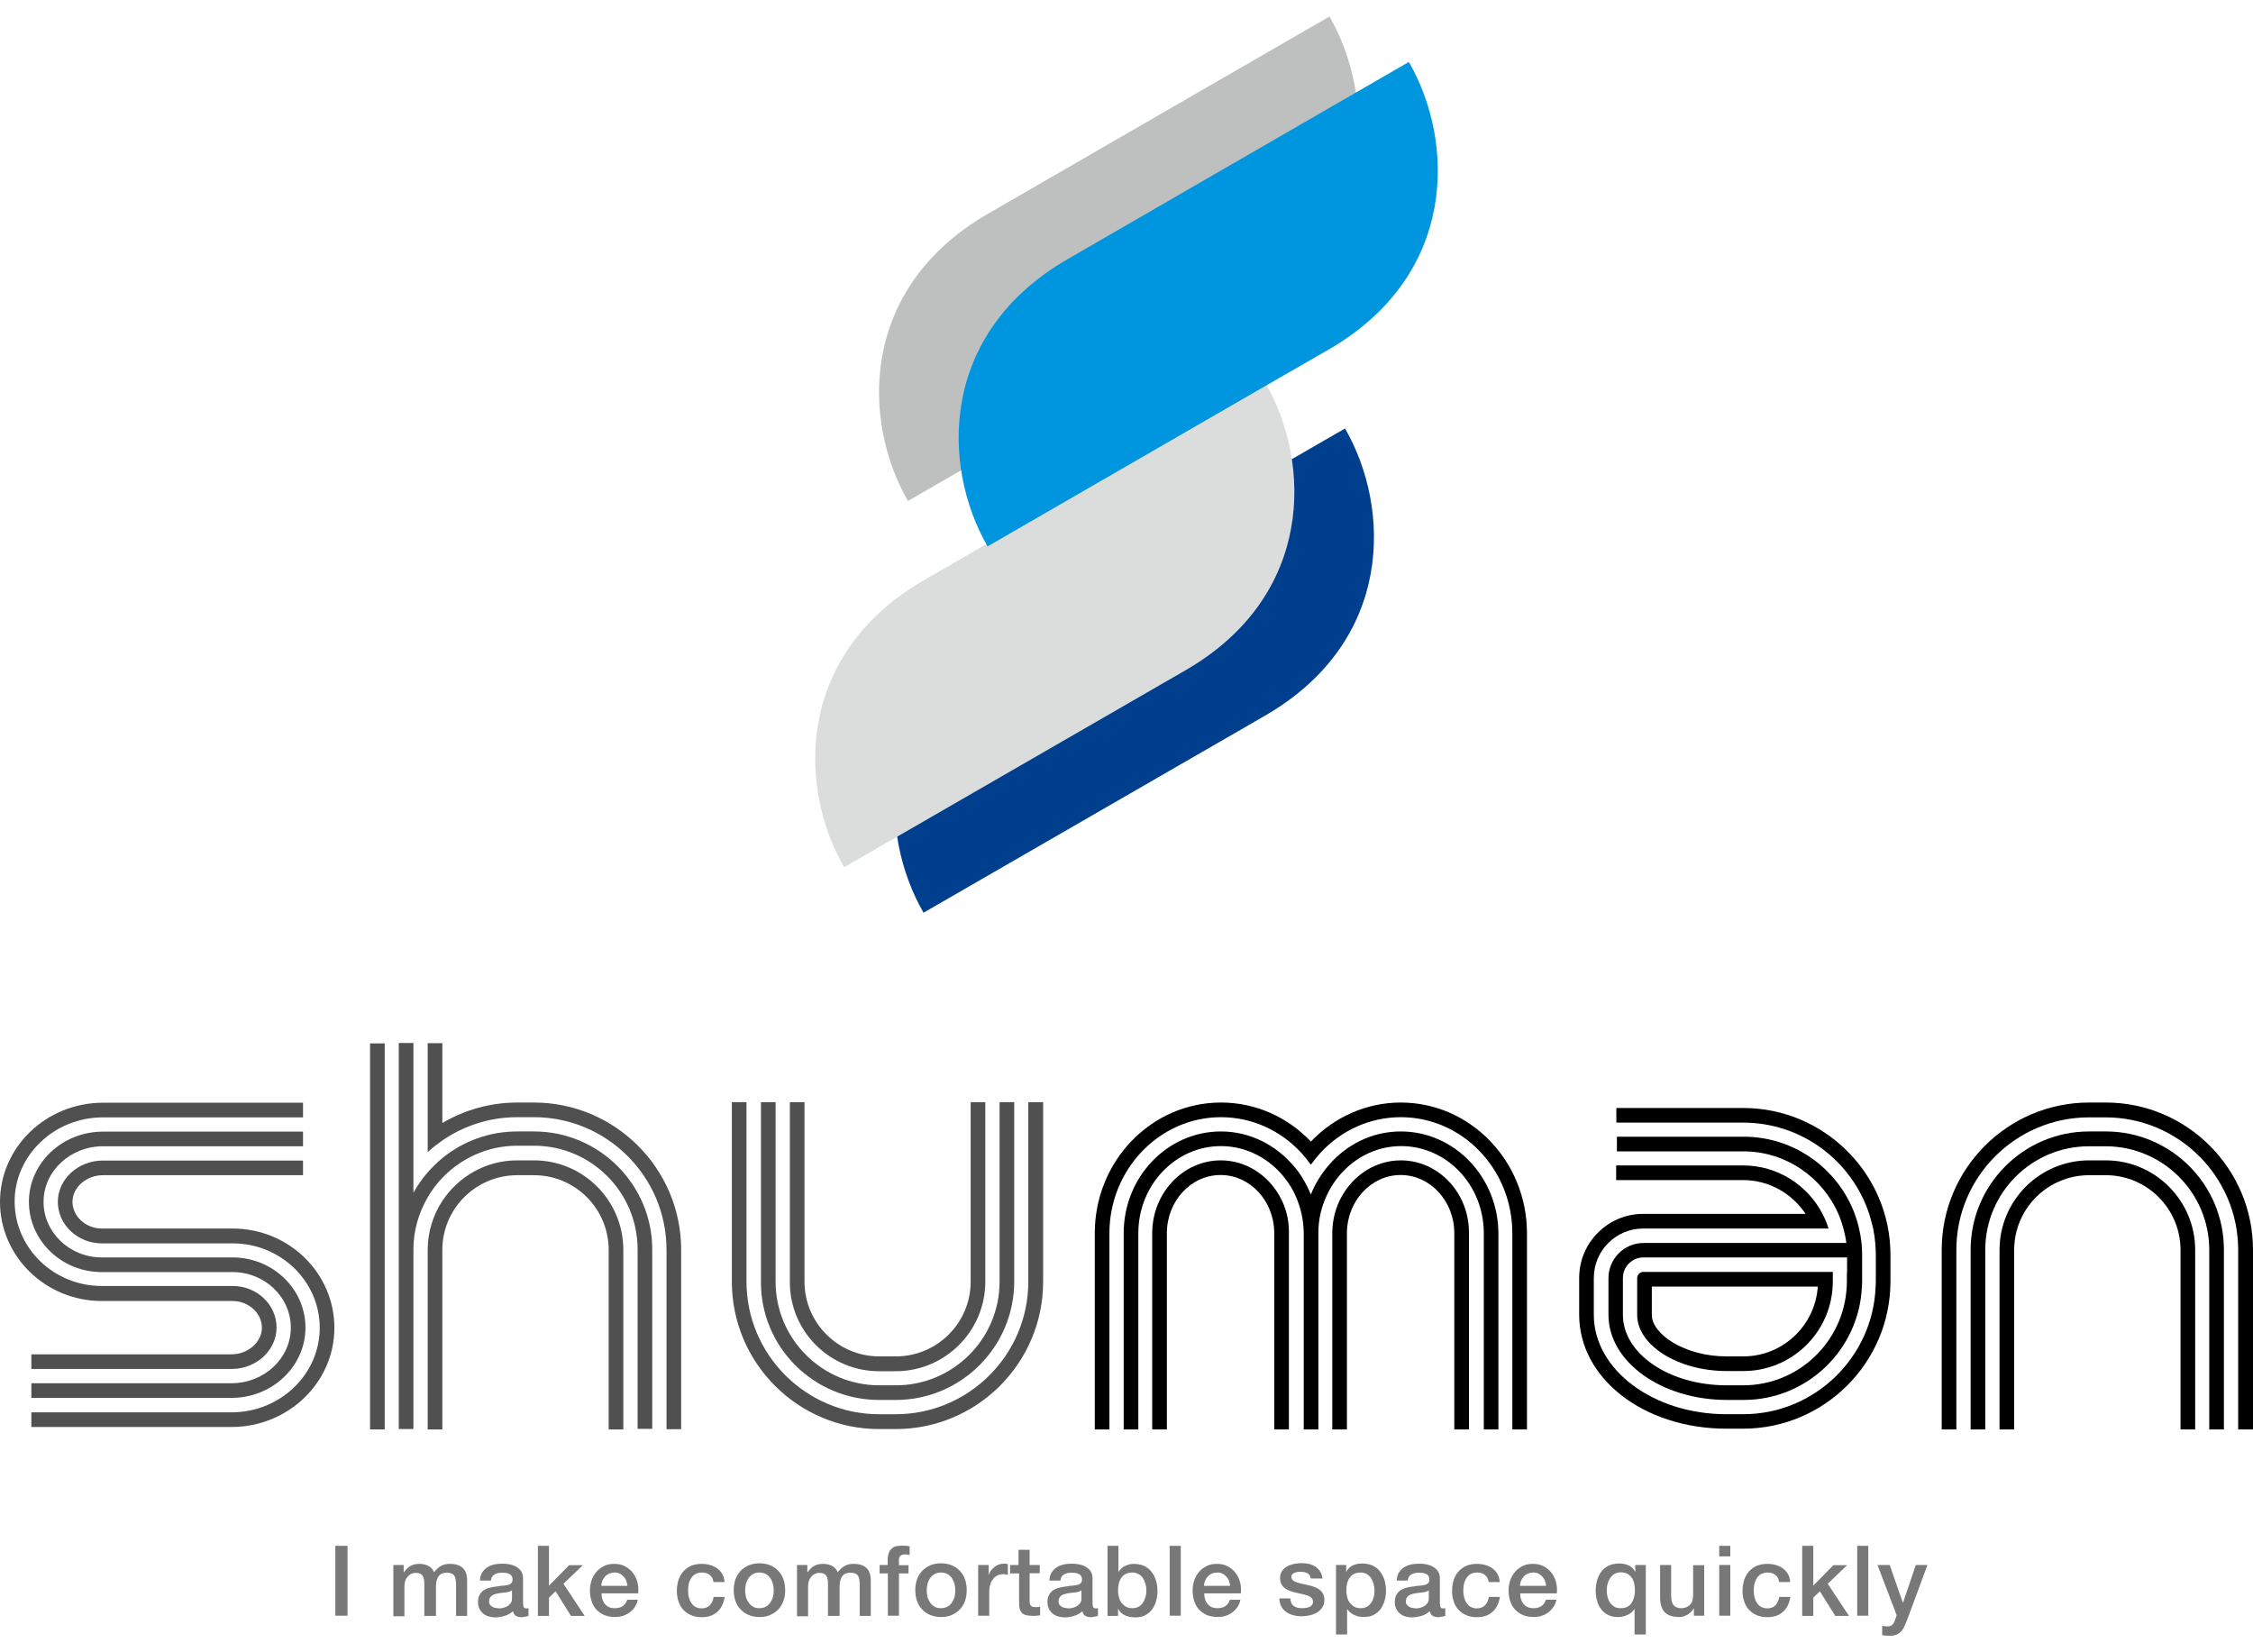 <?xml version="1.0" encoding="utf-8"?>
<!-- Generator: Adobe Illustrator 26.0.3, SVG Export Plug-In . SVG Version: 6.00 Build 0)  -->
<svg version="1.1" id="レイヤー_1" xmlns="http://www.w3.org/2000/svg" xmlns:xlink="http://www.w3.org/1999/xlink" x="0px"
	 y="0px" width="120px" height="88px" viewBox="0 0 120 88" style="enable-background:new 0 0 120 88;" xml:space="preserve">
<style type="text/css">
	.st0{fill:#003F8E;}
	.st1{fill:#DBDCDC;}
	.st2{fill:#BEBFBF;}
	.st3{fill:#0096DF;}
	.st4{fill:#505050;}
	.st5{fill:#787878;}
	.st6{fill:none;}
</style>
<g>
	<g>
		<g>
			<g>
				<path class="st0" d="M71.64,22.82l-11.3,6.52l0,0l-6.88,3.97c-6.88,3.97-6.72,11.05-4.27,15.3l11.3-6.52l0,0l1.49-0.86
					l3.92-2.26l0,0l1.47-0.85C74.25,34.15,74.09,27.07,71.64,22.82z"/>
			</g>
			<g>
				<g>
					<path class="st1" d="M67.4,20.4l-11.3,6.52l0,0l-2.63,1.52l-2.77,1.6l0,0l-1.47,0.85c-6.88,3.97-6.72,11.05-4.27,15.3
						l11.3-6.52l0,0l6.88-3.97C70.01,31.73,69.85,24.65,67.4,20.4z"/>
				</g>
				<g>
					<path class="st2" d="M70.81,0.88L59.45,7.44l-6.82,3.94c-6.88,3.97-6.72,11.05-4.27,15.3l14.71-8.49l3.47-2
						C73.42,12.21,73.26,5.13,70.81,0.88z"/>
				</g>
			</g>
			<g>
				<path class="st3" d="M75.04,3.3l-13.71,7.92l-4.46,2.58c-6.88,3.97-6.72,11.05-4.27,15.3l15.31-8.84l2.87-1.65
					C77.65,14.63,77.49,7.55,75.04,3.3z"/>
			</g>
		</g>
		<g>
			<g>
				<g>
					<path class="st4" d="M54.77,58.7v9.56c0,3.89-3.17,7.06-7.06,7.06h-0.89c-3.89,0-7.06-3.17-7.06-7.06V58.7h-0.78v9.56
						c0,4.33,3.52,7.85,7.84,7.85h0.89c4.33,0,7.85-3.52,7.85-7.85V58.7H54.77z"/>
					<path class="st4" d="M46.82,73.03h0.89c2.63,0,4.77-2.14,4.77-4.77V58.7h-0.78v9.56c0,2.2-1.79,3.98-3.98,3.98h-0.89
						c-2.2,0-3.98-1.79-3.98-3.98V58.7h-0.78v9.56C42.05,70.89,44.19,73.03,46.82,73.03z"/>
					<path class="st4" d="M46.82,74.56h0.89c3.48,0,6.31-2.83,6.31-6.31V58.7h-0.78v9.56c0,3.05-2.48,5.52-5.52,5.52h-0.89
						c-3.05,0-5.52-2.48-5.52-5.52V58.7h-0.78v9.56C40.51,71.74,43.34,74.56,46.82,74.56z"/>
				</g>
				<g>
					<path d="M112.16,61.8h-0.89c-2.63,0-4.77,2.14-4.77,4.77v9.56h0.78v-9.56c0-2.2,1.79-3.98,3.99-3.98h0.89
						c2.2,0,3.98,1.79,3.98,3.98v9.56h0.78v-9.56C116.92,63.94,114.78,61.8,112.16,61.8z"/>
					<path d="M112.16,58.72h-0.89c-4.33,0-7.85,3.52-7.85,7.85v9.56h0.78v-9.56c0-3.89,3.17-7.06,7.06-7.06h0.89
						c3.89,0,7.06,3.17,7.06,7.06v9.56H120v-9.56C120,62.24,116.48,58.72,112.16,58.72z"/>
					<path d="M112.16,60.26h-0.89c-3.48,0-6.31,2.83-6.31,6.31v9.56h0.78v-9.56c0-3.05,2.48-5.52,5.52-5.52h0.89
						c3.05,0,5.52,2.48,5.52,5.52v9.56h0.78v-9.56C118.46,63.09,115.63,60.26,112.16,60.26z"/>
				</g>
				<g>
					<path class="st4" d="M28.44,58.72h-0.89c-1.45,0-2.82,0.4-3.99,1.09v-4.25h-0.78v4.78v1.02c0.25-0.23,0.51-0.43,0.78-0.62
						c1.14-0.78,2.51-1.24,3.99-1.24h0.89c3.89,0,7.06,3.17,7.06,7.06v9.56h0.78v-9.56C36.28,62.24,32.76,58.72,28.44,58.72z"/>
					<path class="st4" d="M28.44,61.8h-0.89c-1.67,0-3.13,0.86-3.99,2.16c-0.49,0.75-0.78,1.65-0.78,2.61v9.56h0.78v-9.56
						c0-2.2,1.79-3.98,3.99-3.98h0.89c2.2,0,3.98,1.79,3.98,3.98v9.56h0.78v-9.56C33.2,63.94,31.07,61.8,28.44,61.8z"/>
					<path class="st4" d="M28.44,60.26h-0.89c-1.51,0-2.9,0.53-3.99,1.42c-0.28,0.23-0.54,0.49-0.78,0.76
						c-0.29,0.33-0.54,0.7-0.76,1.08v-2.53v-5.44h-0.78v6.34v4.66v1.97v7.59h0.78v-8.81v-0.75c0-1.01,0.28-1.96,0.76-2.78
						c0.22-0.38,0.48-0.73,0.78-1.04c1.01-1.05,2.42-1.71,3.99-1.71h0.89c3.05,0,5.52,2.48,5.52,5.52v9.56h0.78v-9.56
						C34.74,63.09,31.91,60.26,28.44,60.26z"/>
					<polygon class="st4" points="19.71,66.57 19.71,76.13 20.49,76.13 20.49,66.57 20.49,63.16 20.49,55.57 19.71,55.57 					"/>
				</g>
				<g>
					<path class="st4" d="M12.39,65.43H8.9v0H8.46H5.42c-0.85,0-1.56-0.65-1.56-1.42c0-0.77,0.74-1.42,1.62-1.42h10.66v-0.78H5.48
						c-1.32,0-2.4,0.99-2.4,2.2s1.05,2.21,2.34,2.21h3.49v0h3.48c2.56,0,4.64,2.02,4.64,4.5s-2.11,4.5-4.7,4.5H1.67V76h10.66
						c3.02,0,5.48-2.37,5.48-5.28C17.81,67.8,15.38,65.43,12.39,65.43z"/>
					<path class="st4" d="M5.48,59.51h10.66v-0.78H5.48C2.46,58.73,0,61.1,0,64.01c0,2.91,2.43,5.28,5.42,5.28h3.49v0h3.48
						c0.85,0,1.56,0.65,1.56,1.42c0,0.77-0.74,1.42-1.62,1.42H1.67v0.78h10.66c1.32,0,2.4-0.99,2.4-2.21c0-1.22-1.05-2.21-2.34-2.21
						H8.9v0H8.38H5.42c-2.56,0-4.64-2.02-4.64-4.5C0.78,61.53,2.89,59.51,5.48,59.51z"/>
					<path class="st4" d="M12.39,66.97H8.9v0H8.29H5.42c-1.71,0-3.1-1.33-3.1-2.96c0-1.63,1.42-2.96,3.16-2.96h10.66v-0.78H5.48
						c-2.17,0-3.94,1.68-3.94,3.74s1.74,3.74,3.88,3.74h3.49v0h3.48c1.71,0,3.1,1.33,3.1,2.96s-1.42,2.96-3.16,2.96H1.67v0.78h10.66
						c2.17,0,3.94-1.68,3.94-3.74C16.27,68.65,14.53,66.97,12.39,66.97z"/>
				</g>
				<g>
					<path d="M74.61,61.8c-1.33,0-2.5,0.77-3.14,1.91c-0.32,0.57-0.5,1.22-0.51,1.93c0,0.01,0,0.03,0,0.04v10.45h0h0.78h0V65.68
						c0-0.01,0-0.03,0-0.04c0.02-1.69,1.3-3.06,2.86-3.06c1.58,0,2.86,1.39,2.86,3.1v10.45h0.78V65.68
						C78.26,63.54,76.62,61.8,74.61,61.8z"/>
					<path d="M74.61,58.72c-1.87,0-3.57,0.8-4.79,2.08c-1.22-1.29-2.92-2.08-4.79-2.08c-3.71,0-6.72,3.12-6.72,6.96v10.45h0.78
						V65.68c0-3.4,2.67-6.18,5.94-6.18c1.68,0,3.2,0.73,4.28,1.9c0.18,0.2,0.35,0.41,0.51,0.63c0.16-0.22,0.33-0.43,0.51-0.63
						c1.08-1.17,2.6-1.9,4.28-1.9c3.28,0,5.94,2.77,5.94,6.18v10.45h0.78V65.68C81.33,61.85,78.32,58.72,74.61,58.72z"/>
					<path d="M68.16,63.71c-0.64-1.14-1.8-1.91-3.14-1.91c-2.01,0-3.65,1.74-3.65,3.88v10.45h0.78V65.68c0-1.71,1.28-3.1,2.86-3.1
						c1.57,0,2.84,1.37,2.86,3.06c0,0.01,0,0.03,0,0.04v10.45h0h0.78h0V65.68c0-0.01,0-0.03,0-0.04
						C68.66,64.94,68.48,64.28,68.16,63.71z"/>
					<path d="M74.61,60.26c-1.53,0-2.9,0.7-3.84,1.8c-0.19,0.22-0.36,0.45-0.51,0.69c-0.17,0.27-0.32,0.56-0.44,0.87
						c-0.12-0.3-0.27-0.59-0.44-0.87c-0.15-0.25-0.32-0.48-0.51-0.69c-0.95-1.1-2.32-1.8-3.84-1.8c-2.86,0-5.18,2.43-5.18,5.42
						v10.45h0.78V65.68c0-2.56,1.97-4.64,4.4-4.64c1.4,0,2.65,0.7,3.46,1.78c0.2,0.26,0.37,0.55,0.51,0.86
						c0.27,0.6,0.43,1.26,0.44,1.97c0,0.01,0,0.02,0,0.03v10.45h0h0.78h0V65.68c0-0.01,0-0.02,0-0.03c0-0.71,0.16-1.37,0.44-1.97
						c0.14-0.31,0.31-0.59,0.51-0.86c0.81-1.08,2.05-1.78,3.46-1.78c2.43,0,4.4,2.08,4.4,4.64v10.45h0.78V65.68
						C79.79,62.69,77.47,60.26,74.61,60.26z"/>
				</g>
				<g>
					<path d="M92.85,59.01h-6.76v0.78h6.76c3.13,0,5.79,2.05,6.71,4.87c0.08,0.26,0.15,0.52,0.21,0.78c0.05,0.25,0.09,0.5,0.11,0.76
						c0.02,0.21,0.03,0.43,0.03,0.65v0.13v0.76v0.52c0,0.09,0,0.18-0.01,0.26c-0.14,3.77-3.25,6.8-7.06,6.8h-0.89
						c-3.89,0-7.06-2.37-7.06-5.29v-0.91h0v-1.06c0-1.45,1.18-2.63,2.63-2.63h9.04h0.83c-0.08-0.27-0.19-0.53-0.32-0.78
						c-0.79-1.53-2.39-2.58-4.23-2.58h-6.76v0.78h6.76c1.39,0,2.61,0.72,3.33,1.8h-8.65c-1.88,0-3.41,1.53-3.41,3.41v0.67l0,0v1.29
						c0,3.4,3.45,6.07,7.84,6.07h0.89c4.33,0,7.85-3.52,7.85-7.85v-1.41C100.69,62.53,97.17,59.01,92.85,59.01z"/>
					<path d="M97.92,64.66c0.11,0.25,0.19,0.51,0.27,0.78c0.06,0.25,0.12,0.5,0.15,0.76h-0.76h-0.79h-9.25
						c-1.03,0-1.87,0.84-1.87,1.87v0.67h0v1.29c0,2.5,2.83,4.53,6.31,4.53h0.89c3.39,0,6.16-2.69,6.3-6.04
						c0-0.09,0.01-0.18,0.01-0.26v-0.52v-0.76v-0.13c0-0.22-0.01-0.44-0.03-0.65c-0.03-0.26-0.07-0.51-0.13-0.76
						c-0.06-0.27-0.14-0.53-0.23-0.78c-0.89-2.4-3.21-4.12-5.91-4.12h-6.76v0.78h6.76C95.12,61.33,97.07,62.7,97.92,64.66z
						 M98.37,67.74v0.52c0,0.09-0.01,0.18-0.01,0.26c-0.14,2.92-2.55,5.26-5.51,5.26h-0.89c-3.05,0-5.52-1.68-5.52-3.75v-0.91h0
						v-1.06c0-0.6,0.49-1.09,1.09-1.09h9.31h0.78h0.76V67.74z"/>
					<path d="M87.53,67.74c-0.18,0-0.33,0.15-0.33,0.33v0.67h0v1.29c0,1.62,2.18,2.99,4.77,2.99h0.89c2.54,0,4.62-2,4.75-4.5
						c0.01-0.09,0.01-0.18,0.01-0.26v-0.52h-0.78H87.53z M92.85,72.24h-0.89c-2.24,0-3.98-1.19-3.98-2.21v-0.91l0,0v-0.6h8.84
						C96.68,70.6,94.96,72.24,92.85,72.24z"/>
				</g>
			</g>
			<g>
				<g>
					<path class="st5" d="M17.86,82.33h0.65v3.72h-0.65V82.33z"/>
					<path class="st5" d="M20.94,83.35h0.56v0.38h0.02c0.05-0.07,0.09-0.13,0.15-0.18c0.05-0.05,0.11-0.1,0.18-0.14
						c0.06-0.04,0.14-0.07,0.22-0.09c0.08-0.02,0.18-0.03,0.29-0.03c0.16,0,0.32,0.04,0.46,0.11c0.14,0.07,0.24,0.19,0.3,0.34
						c0.1-0.14,0.22-0.25,0.35-0.33c0.13-0.08,0.3-0.12,0.5-0.12c0.29,0,0.51,0.07,0.67,0.21c0.16,0.14,0.24,0.37,0.24,0.7v1.86
						h-0.59v-1.58c0-0.11,0-0.21-0.01-0.29c-0.01-0.09-0.03-0.17-0.06-0.23c-0.03-0.06-0.08-0.11-0.15-0.15
						c-0.07-0.03-0.16-0.05-0.27-0.05c-0.2,0-0.35,0.06-0.44,0.19c-0.09,0.13-0.14,0.3-0.14,0.53v1.58H22.6v-1.73
						c0-0.19-0.03-0.33-0.1-0.42c-0.07-0.1-0.19-0.14-0.37-0.14c-0.08,0-0.15,0.02-0.22,0.05c-0.07,0.03-0.13,0.08-0.19,0.14
						c-0.05,0.06-0.1,0.13-0.13,0.22c-0.03,0.09-0.05,0.19-0.05,0.3v1.6h-0.59V83.35z"/>
					<path class="st5" d="M27.87,85.45c0,0.07,0.01,0.13,0.03,0.16c0.02,0.03,0.06,0.05,0.11,0.05c0.02,0,0.04,0,0.06,0
						c0.02,0,0.05,0,0.08-0.01v0.41c-0.02,0.01-0.05,0.02-0.08,0.02c-0.03,0.01-0.07,0.02-0.1,0.02c-0.03,0.01-0.07,0.01-0.1,0.02
						c-0.04,0-0.06,0.01-0.09,0.01c-0.12,0-0.22-0.03-0.3-0.07c-0.08-0.05-0.13-0.13-0.16-0.25c-0.12,0.11-0.26,0.2-0.44,0.25
						c-0.17,0.05-0.34,0.08-0.5,0.08c-0.12,0-0.24-0.02-0.35-0.05s-0.21-0.08-0.29-0.15c-0.08-0.06-0.15-0.15-0.2-0.25
						c-0.05-0.1-0.08-0.21-0.08-0.35c0-0.17,0.03-0.3,0.09-0.41c0.06-0.1,0.14-0.19,0.24-0.25c0.1-0.06,0.21-0.1,0.33-0.13
						c0.12-0.03,0.25-0.05,0.37-0.06c0.11-0.02,0.21-0.04,0.31-0.04c0.1-0.01,0.18-0.02,0.26-0.04c0.08-0.02,0.13-0.05,0.18-0.1
						c0.04-0.04,0.06-0.11,0.06-0.19c0-0.08-0.02-0.14-0.05-0.19c-0.04-0.05-0.08-0.09-0.14-0.11c-0.05-0.03-0.11-0.04-0.18-0.05
						c-0.07-0.01-0.13-0.01-0.19-0.01c-0.17,0-0.3,0.03-0.41,0.1c-0.11,0.07-0.17,0.18-0.18,0.32h-0.59
						c0.01-0.17,0.05-0.32,0.12-0.43c0.07-0.11,0.17-0.21,0.28-0.28c0.11-0.07,0.24-0.12,0.38-0.15c0.14-0.03,0.29-0.04,0.44-0.04
						c0.13,0,0.26,0.01,0.39,0.04c0.13,0.03,0.24,0.07,0.35,0.14c0.1,0.06,0.19,0.14,0.25,0.24c0.06,0.1,0.09,0.22,0.09,0.36V85.45z
						 M27.27,84.7c-0.09,0.06-0.2,0.1-0.33,0.11c-0.13,0.01-0.26,0.03-0.4,0.05c-0.06,0.01-0.12,0.03-0.18,0.04
						c-0.06,0.02-0.11,0.05-0.16,0.08c-0.05,0.03-0.08,0.08-0.11,0.13c-0.03,0.05-0.04,0.12-0.04,0.2c0,0.07,0.02,0.12,0.06,0.17
						c0.04,0.04,0.08,0.08,0.14,0.11c0.05,0.03,0.11,0.04,0.18,0.05c0.06,0.01,0.12,0.02,0.17,0.02c0.07,0,0.14-0.01,0.21-0.03
						c0.08-0.02,0.15-0.05,0.22-0.09c0.07-0.04,0.12-0.1,0.17-0.16c0.05-0.06,0.07-0.14,0.07-0.24V84.7z"/>
					<path class="st5" d="M28.65,82.33h0.59v2.12l1.07-1.09h0.73l-1.03,0.99l1.13,1.71h-0.73l-0.82-1.31l-0.35,0.34v0.97h-0.59
						V82.33z"/>
					<path class="st5" d="M32.04,84.86c0,0.1,0.01,0.21,0.04,0.3c0.03,0.1,0.07,0.18,0.13,0.26c0.06,0.07,0.13,0.13,0.22,0.17
						c0.09,0.04,0.2,0.06,0.32,0.06c0.17,0,0.31-0.04,0.42-0.11c0.11-0.08,0.19-0.19,0.24-0.34h0.56c-0.03,0.15-0.09,0.28-0.16,0.39
						s-0.17,0.21-0.28,0.29c-0.11,0.08-0.23,0.14-0.36,0.18c-0.13,0.04-0.27,0.06-0.42,0.06c-0.21,0-0.4-0.04-0.56-0.1
						c-0.16-0.07-0.3-0.17-0.42-0.29c-0.11-0.12-0.2-0.27-0.26-0.45c-0.06-0.17-0.09-0.37-0.09-0.57c0-0.19,0.03-0.37,0.09-0.55
						c0.06-0.17,0.15-0.32,0.26-0.45c0.11-0.13,0.25-0.23,0.41-0.31c0.16-0.08,0.34-0.11,0.54-0.11c0.21,0,0.4,0.04,0.57,0.13
						c0.17,0.09,0.31,0.21,0.42,0.35c0.11,0.15,0.19,0.31,0.24,0.5c0.05,0.19,0.06,0.39,0.04,0.59H32.04z M33.42,84.47
						c-0.01-0.09-0.03-0.18-0.06-0.27c-0.03-0.09-0.08-0.16-0.14-0.23c-0.06-0.06-0.13-0.12-0.21-0.16
						c-0.08-0.04-0.17-0.06-0.27-0.06c-0.1,0-0.2,0.02-0.28,0.05c-0.09,0.04-0.16,0.09-0.22,0.15c-0.06,0.06-0.11,0.14-0.15,0.23
						c-0.04,0.09-0.06,0.18-0.06,0.28H33.42z"/>
					<path class="st5" d="M38,84.26c-0.02-0.17-0.09-0.29-0.2-0.38c-0.11-0.09-0.25-0.13-0.41-0.13c-0.08,0-0.16,0.01-0.25,0.04
						c-0.09,0.03-0.17,0.07-0.24,0.15c-0.07,0.07-0.13,0.17-0.18,0.3c-0.05,0.13-0.07,0.29-0.07,0.5c0,0.11,0.01,0.22,0.04,0.33
						c0.03,0.11,0.07,0.21,0.13,0.3c0.06,0.09,0.13,0.16,0.22,0.21c0.09,0.05,0.2,0.08,0.33,0.08c0.17,0,0.32-0.05,0.43-0.16
						c0.11-0.11,0.18-0.26,0.21-0.45h0.59c-0.06,0.35-0.19,0.62-0.4,0.8c-0.21,0.19-0.49,0.28-0.84,0.28c-0.21,0-0.4-0.04-0.56-0.11
						c-0.16-0.07-0.3-0.17-0.41-0.29c-0.11-0.12-0.2-0.27-0.25-0.44c-0.06-0.17-0.09-0.35-0.09-0.55c0-0.2,0.03-0.39,0.08-0.57
						c0.06-0.18,0.14-0.33,0.25-0.46c0.11-0.13,0.25-0.23,0.41-0.31c0.17-0.07,0.36-0.11,0.58-0.11c0.16,0,0.31,0.02,0.45,0.06
						c0.14,0.04,0.27,0.1,0.38,0.18c0.11,0.08,0.2,0.18,0.27,0.3c0.07,0.12,0.11,0.27,0.12,0.43H38z"/>
					<path class="st5" d="M40.45,86.12c-0.22,0-0.41-0.04-0.58-0.11c-0.17-0.07-0.31-0.17-0.43-0.3c-0.12-0.12-0.21-0.27-0.27-0.45
						c-0.06-0.17-0.09-0.37-0.09-0.57c0-0.21,0.03-0.39,0.09-0.57c0.06-0.17,0.15-0.32,0.27-0.45c0.12-0.13,0.26-0.22,0.43-0.3
						c0.17-0.07,0.36-0.11,0.58-0.11c0.22,0,0.41,0.04,0.58,0.11c0.17,0.07,0.31,0.17,0.43,0.3c0.12,0.12,0.21,0.27,0.27,0.45
						c0.06,0.17,0.09,0.36,0.09,0.57c0,0.21-0.03,0.4-0.09,0.57c-0.06,0.17-0.15,0.32-0.27,0.45c-0.12,0.13-0.26,0.22-0.43,0.3
						C40.86,86.09,40.67,86.12,40.45,86.12z M40.45,85.65c0.13,0,0.25-0.03,0.34-0.08c0.1-0.05,0.18-0.13,0.24-0.22
						c0.06-0.09,0.11-0.19,0.14-0.3c0.03-0.11,0.04-0.23,0.04-0.35c0-0.11-0.01-0.23-0.04-0.34c-0.03-0.11-0.08-0.22-0.14-0.31
						c-0.06-0.09-0.14-0.16-0.24-0.22c-0.1-0.05-0.21-0.08-0.34-0.08c-0.13,0-0.25,0.03-0.34,0.08c-0.1,0.06-0.18,0.13-0.24,0.22
						c-0.06,0.09-0.11,0.19-0.14,0.31c-0.03,0.11-0.04,0.23-0.04,0.34c0,0.12,0.01,0.23,0.04,0.35c0.03,0.11,0.08,0.21,0.14,0.3
						c0.06,0.09,0.14,0.16,0.24,0.22C40.2,85.63,40.32,85.65,40.45,85.65z"/>
					<path class="st5" d="M42.44,83.35H43v0.38h0.02c0.05-0.07,0.09-0.13,0.15-0.18c0.05-0.05,0.11-0.1,0.18-0.14
						c0.06-0.04,0.14-0.07,0.22-0.09c0.08-0.02,0.18-0.03,0.29-0.03c0.16,0,0.32,0.04,0.46,0.11c0.14,0.07,0.24,0.19,0.3,0.34
						c0.1-0.14,0.22-0.25,0.35-0.33c0.13-0.08,0.3-0.12,0.5-0.12c0.29,0,0.51,0.07,0.67,0.21c0.16,0.14,0.24,0.37,0.24,0.7v1.86
						h-0.59v-1.58c0-0.11,0-0.21-0.01-0.29c-0.01-0.09-0.03-0.17-0.06-0.23c-0.03-0.06-0.08-0.11-0.15-0.15
						c-0.07-0.03-0.16-0.05-0.27-0.05c-0.2,0-0.35,0.06-0.44,0.19c-0.09,0.13-0.14,0.3-0.14,0.53v1.58H44.1v-1.73
						c0-0.19-0.03-0.33-0.1-0.42c-0.07-0.1-0.19-0.14-0.37-0.14c-0.08,0-0.15,0.02-0.22,0.05c-0.07,0.03-0.13,0.08-0.19,0.14
						c-0.05,0.06-0.1,0.13-0.13,0.22c-0.03,0.09-0.05,0.19-0.05,0.3v1.6h-0.59V83.35z"/>
					<path class="st5" d="M46.84,83.35h0.44v-0.23c0-0.17,0.02-0.31,0.06-0.41c0.04-0.11,0.1-0.19,0.17-0.25
						c0.07-0.06,0.15-0.1,0.24-0.11c0.09-0.02,0.18-0.03,0.28-0.03c0.19,0,0.33,0.01,0.42,0.04v0.46c-0.04-0.01-0.08-0.02-0.12-0.02
						c-0.04-0.01-0.09-0.01-0.15-0.01c-0.08,0-0.15,0.02-0.21,0.06c-0.06,0.04-0.09,0.11-0.09,0.23v0.28h0.51v0.44h-0.51v2.25h-0.59
						V83.8h-0.44V83.35z"/>
					<path class="st5" d="M50.12,86.12c-0.22,0-0.41-0.04-0.58-0.11c-0.17-0.07-0.31-0.17-0.43-0.3c-0.12-0.12-0.21-0.27-0.27-0.45
						c-0.06-0.17-0.09-0.37-0.09-0.57c0-0.21,0.03-0.39,0.09-0.57c0.06-0.17,0.15-0.32,0.27-0.45c0.12-0.13,0.26-0.22,0.43-0.3
						c0.17-0.07,0.36-0.11,0.58-0.11c0.22,0,0.41,0.04,0.58,0.11c0.17,0.07,0.31,0.17,0.43,0.3c0.12,0.12,0.21,0.27,0.27,0.45
						c0.06,0.17,0.09,0.36,0.09,0.57c0,0.21-0.03,0.4-0.09,0.57c-0.06,0.17-0.15,0.32-0.27,0.45c-0.12,0.13-0.26,0.22-0.43,0.3
						C50.52,86.09,50.33,86.12,50.12,86.12z M50.12,85.65c0.13,0,0.25-0.03,0.34-0.08c0.1-0.05,0.18-0.13,0.24-0.22
						c0.06-0.09,0.11-0.19,0.14-0.3c0.03-0.11,0.04-0.23,0.04-0.35c0-0.11-0.01-0.23-0.04-0.34c-0.03-0.11-0.08-0.22-0.14-0.31
						c-0.06-0.09-0.14-0.16-0.24-0.22c-0.1-0.05-0.21-0.08-0.34-0.08s-0.25,0.03-0.34,0.08c-0.1,0.06-0.18,0.13-0.24,0.22
						c-0.06,0.09-0.11,0.19-0.14,0.31c-0.03,0.11-0.04,0.23-0.04,0.34c0,0.12,0.01,0.23,0.04,0.35c0.03,0.11,0.08,0.21,0.14,0.3
						c0.06,0.09,0.14,0.16,0.24,0.22C49.87,85.63,49.98,85.65,50.12,85.65z"/>
					<path class="st5" d="M52.1,83.35h0.56v0.52h0.01c0.02-0.07,0.05-0.14,0.1-0.21c0.05-0.07,0.11-0.13,0.18-0.19
						c0.07-0.06,0.15-0.1,0.24-0.14c0.09-0.03,0.18-0.05,0.27-0.05c0.07,0,0.12,0,0.14,0.01c0.03,0,0.05,0.01,0.08,0.01v0.57
						c-0.04-0.01-0.08-0.01-0.13-0.02c-0.04-0.01-0.09-0.01-0.13-0.01c-0.1,0-0.2,0.02-0.28,0.06c-0.09,0.04-0.17,0.1-0.23,0.18
						c-0.07,0.08-0.12,0.17-0.16,0.29c-0.04,0.11-0.06,0.25-0.06,0.4v1.28H52.1V83.35z"/>
					<path class="st5" d="M53.8,83.35h0.45v-0.81h0.59v0.81h0.54v0.44h-0.54v1.44c0,0.06,0,0.12,0.01,0.16
						c0.01,0.05,0.02,0.08,0.04,0.11c0.02,0.03,0.05,0.05,0.09,0.07c0.04,0.02,0.09,0.02,0.16,0.02c0.04,0,0.08,0,0.13,0
						c0.04,0,0.08-0.01,0.13-0.02v0.46c-0.07,0.01-0.13,0.01-0.19,0.02c-0.06,0.01-0.13,0.01-0.19,0.01c-0.16,0-0.28-0.02-0.38-0.04
						c-0.1-0.03-0.17-0.07-0.22-0.13c-0.05-0.06-0.09-0.13-0.11-0.22c-0.02-0.09-0.03-0.19-0.03-0.3V83.8H53.8V83.35z"/>
					<path class="st5" d="M58.2,85.45c0,0.07,0.01,0.13,0.03,0.16c0.02,0.03,0.06,0.05,0.11,0.05c0.02,0,0.04,0,0.06,0
						s0.05,0,0.08-0.01v0.41c-0.02,0.01-0.05,0.02-0.08,0.02c-0.03,0.01-0.07,0.02-0.1,0.02c-0.03,0.01-0.07,0.01-0.1,0.02
						c-0.04,0-0.06,0.01-0.09,0.01c-0.12,0-0.22-0.03-0.3-0.07c-0.08-0.05-0.13-0.13-0.16-0.25c-0.12,0.11-0.26,0.2-0.44,0.25
						c-0.17,0.05-0.34,0.08-0.5,0.08c-0.12,0-0.24-0.02-0.35-0.05s-0.21-0.08-0.29-0.15c-0.08-0.06-0.15-0.15-0.2-0.25
						c-0.05-0.1-0.08-0.21-0.08-0.35c0-0.17,0.03-0.3,0.09-0.41c0.06-0.1,0.14-0.19,0.24-0.25c0.1-0.06,0.21-0.1,0.33-0.13
						c0.12-0.03,0.25-0.05,0.37-0.06c0.11-0.02,0.21-0.04,0.31-0.04c0.1-0.01,0.18-0.02,0.26-0.04c0.08-0.02,0.13-0.05,0.18-0.1
						c0.04-0.04,0.06-0.11,0.06-0.19c0-0.08-0.02-0.14-0.05-0.19c-0.04-0.05-0.08-0.09-0.14-0.11c-0.05-0.03-0.11-0.04-0.18-0.05
						c-0.07-0.01-0.13-0.01-0.19-0.01c-0.17,0-0.3,0.03-0.41,0.1c-0.11,0.07-0.17,0.18-0.18,0.32h-0.59
						c0.01-0.17,0.05-0.32,0.12-0.43c0.07-0.11,0.17-0.21,0.28-0.28c0.11-0.07,0.24-0.12,0.38-0.15c0.14-0.03,0.29-0.04,0.44-0.04
						c0.13,0,0.26,0.01,0.39,0.04c0.13,0.03,0.24,0.07,0.35,0.14c0.1,0.06,0.19,0.14,0.25,0.24c0.06,0.1,0.09,0.22,0.09,0.36V85.45z
						 M57.6,84.7c-0.09,0.06-0.2,0.1-0.33,0.11c-0.13,0.01-0.26,0.03-0.4,0.05c-0.06,0.01-0.12,0.03-0.18,0.04s-0.11,0.05-0.16,0.08
						c-0.05,0.03-0.08,0.08-0.11,0.13c-0.03,0.05-0.04,0.12-0.04,0.2c0,0.07,0.02,0.12,0.06,0.17c0.04,0.04,0.08,0.08,0.14,0.11
						c0.05,0.03,0.11,0.04,0.18,0.05c0.06,0.01,0.12,0.02,0.17,0.02c0.07,0,0.14-0.01,0.21-0.03c0.08-0.02,0.15-0.05,0.22-0.09
						c0.07-0.04,0.12-0.1,0.17-0.16c0.05-0.06,0.07-0.14,0.07-0.24V84.7z"/>
					<path class="st5" d="M58.98,82.33h0.59v1.38h0.01c0.04-0.07,0.09-0.12,0.15-0.18c0.06-0.05,0.12-0.1,0.2-0.13
						c0.07-0.04,0.15-0.06,0.22-0.08c0.08-0.02,0.16-0.03,0.23-0.03c0.21,0,0.4,0.04,0.56,0.11c0.16,0.08,0.29,0.18,0.39,0.31
						c0.1,0.13,0.18,0.28,0.24,0.46c0.05,0.17,0.08,0.36,0.08,0.56c0,0.18-0.02,0.36-0.07,0.53c-0.05,0.17-0.12,0.32-0.21,0.45
						c-0.1,0.13-0.22,0.23-0.36,0.31c-0.15,0.08-0.32,0.12-0.52,0.12c-0.09,0-0.18-0.01-0.27-0.02c-0.09-0.01-0.18-0.04-0.26-0.07
						c-0.08-0.03-0.16-0.08-0.23-0.14c-0.07-0.05-0.12-0.13-0.17-0.22h-0.01v0.37h-0.56V82.33z M61.06,84.7
						c0-0.12-0.02-0.24-0.05-0.35c-0.03-0.11-0.08-0.22-0.14-0.31c-0.06-0.09-0.14-0.16-0.24-0.21c-0.09-0.05-0.2-0.08-0.32-0.08
						c-0.25,0-0.44,0.09-0.57,0.26c-0.13,0.17-0.19,0.4-0.19,0.69c0,0.14,0.02,0.26,0.05,0.38c0.03,0.12,0.08,0.22,0.15,0.3
						c0.07,0.08,0.14,0.15,0.24,0.2c0.09,0.05,0.2,0.07,0.32,0.07c0.14,0,0.25-0.03,0.34-0.08c0.09-0.05,0.17-0.13,0.23-0.22
						c0.06-0.09,0.1-0.19,0.13-0.3C61.05,84.94,61.06,84.82,61.06,84.7z"/>
					<path class="st5" d="M62.3,82.33h0.59v3.72H62.3V82.33z"/>
					<path class="st5" d="M64.14,84.86c0,0.1,0.01,0.21,0.04,0.3c0.03,0.1,0.07,0.18,0.13,0.26c0.06,0.07,0.13,0.13,0.22,0.17
						c0.09,0.04,0.2,0.06,0.32,0.06c0.17,0,0.31-0.04,0.42-0.11c0.11-0.08,0.19-0.19,0.24-0.34h0.56c-0.03,0.15-0.09,0.28-0.16,0.39
						c-0.08,0.11-0.17,0.21-0.28,0.29c-0.11,0.08-0.23,0.14-0.36,0.18c-0.13,0.04-0.27,0.06-0.42,0.06c-0.21,0-0.4-0.04-0.56-0.1
						c-0.16-0.07-0.3-0.17-0.42-0.29c-0.11-0.12-0.2-0.27-0.26-0.45c-0.06-0.17-0.09-0.37-0.09-0.57c0-0.19,0.03-0.37,0.09-0.55
						c0.06-0.17,0.15-0.32,0.26-0.45c0.11-0.13,0.25-0.23,0.41-0.31c0.16-0.08,0.34-0.11,0.54-0.11c0.21,0,0.4,0.04,0.57,0.13
						c0.17,0.09,0.31,0.21,0.42,0.35c0.11,0.15,0.19,0.31,0.24,0.5c0.05,0.19,0.06,0.39,0.04,0.59H64.14z M65.52,84.47
						c-0.01-0.09-0.03-0.18-0.06-0.27c-0.03-0.09-0.08-0.16-0.14-0.23c-0.06-0.06-0.13-0.12-0.21-0.16
						c-0.08-0.04-0.17-0.06-0.27-0.06c-0.1,0-0.2,0.02-0.28,0.05c-0.09,0.04-0.16,0.09-0.22,0.15c-0.06,0.06-0.11,0.14-0.15,0.23
						c-0.04,0.09-0.06,0.18-0.06,0.28H65.52z"/>
					<path class="st5" d="M68.73,85.18c0.02,0.17,0.08,0.3,0.2,0.37c0.12,0.07,0.25,0.1,0.41,0.1c0.06,0,0.12,0,0.19-0.01
						c0.07-0.01,0.14-0.03,0.2-0.05s0.11-0.06,0.15-0.11c0.04-0.05,0.06-0.11,0.05-0.19c0-0.08-0.03-0.14-0.08-0.19
						c-0.05-0.05-0.12-0.09-0.2-0.12c-0.08-0.03-0.17-0.05-0.28-0.08c-0.1-0.02-0.21-0.04-0.32-0.07c-0.11-0.02-0.22-0.05-0.32-0.09
						c-0.1-0.04-0.19-0.08-0.28-0.14c-0.08-0.06-0.15-0.13-0.2-0.23c-0.05-0.09-0.07-0.21-0.07-0.34c0-0.15,0.04-0.27,0.11-0.37
						c0.07-0.1,0.16-0.18,0.27-0.24c0.11-0.06,0.23-0.1,0.37-0.13c0.13-0.02,0.26-0.04,0.38-0.04c0.14,0,0.27,0.02,0.4,0.04
						c0.13,0.03,0.24,0.08,0.34,0.14c0.1,0.07,0.19,0.15,0.26,0.26c0.07,0.11,0.11,0.23,0.13,0.38h-0.62
						c-0.03-0.14-0.09-0.24-0.2-0.29c-0.1-0.05-0.22-0.07-0.35-0.07c-0.04,0-0.09,0-0.15,0.01c-0.06,0.01-0.11,0.02-0.16,0.04
						c-0.05,0.02-0.09,0.05-0.13,0.08c-0.04,0.04-0.05,0.09-0.05,0.14c0,0.07,0.03,0.13,0.08,0.18c0.05,0.05,0.12,0.08,0.2,0.11
						c0.08,0.03,0.18,0.05,0.28,0.08c0.1,0.02,0.21,0.04,0.32,0.07c0.11,0.02,0.21,0.05,0.32,0.09c0.1,0.03,0.2,0.08,0.28,0.14
						c0.08,0.06,0.15,0.13,0.2,0.22c0.05,0.09,0.08,0.2,0.08,0.33c0,0.16-0.04,0.3-0.11,0.41c-0.07,0.11-0.17,0.2-0.28,0.27
						c-0.12,0.07-0.25,0.12-0.39,0.15c-0.14,0.03-0.28,0.05-0.42,0.05c-0.17,0-0.33-0.02-0.47-0.06c-0.14-0.04-0.27-0.1-0.38-0.18
						c-0.11-0.08-0.19-0.18-0.25-0.29c-0.06-0.12-0.09-0.25-0.1-0.42H68.73z"/>
					<path class="st5" d="M71.14,83.35h0.56v0.36h0.01c0.08-0.16,0.2-0.27,0.35-0.34c0.15-0.07,0.31-0.1,0.49-0.1
						c0.21,0,0.4,0.04,0.56,0.11c0.16,0.08,0.29,0.18,0.39,0.31c0.1,0.13,0.18,0.28,0.24,0.46c0.05,0.17,0.08,0.36,0.08,0.56
						c0,0.18-0.02,0.36-0.07,0.53c-0.05,0.17-0.12,0.32-0.21,0.45c-0.1,0.13-0.22,0.23-0.36,0.31c-0.15,0.08-0.32,0.12-0.52,0.12
						c-0.09,0-0.17-0.01-0.26-0.02c-0.09-0.02-0.17-0.04-0.25-0.08c-0.08-0.03-0.15-0.08-0.22-0.13c-0.07-0.05-0.12-0.12-0.17-0.19
						h-0.01v1.35h-0.59V83.35z M73.21,84.7c0-0.12-0.02-0.24-0.05-0.35c-0.03-0.11-0.08-0.22-0.14-0.31
						c-0.06-0.09-0.14-0.16-0.23-0.21c-0.09-0.05-0.2-0.08-0.32-0.08c-0.25,0-0.44,0.09-0.57,0.26c-0.13,0.17-0.19,0.4-0.19,0.69
						c0,0.14,0.02,0.26,0.05,0.38c0.03,0.12,0.08,0.22,0.15,0.3c0.07,0.08,0.14,0.15,0.24,0.2c0.09,0.05,0.2,0.07,0.32,0.07
						c0.14,0,0.25-0.03,0.34-0.08c0.09-0.05,0.17-0.13,0.23-0.22c0.06-0.09,0.1-0.19,0.13-0.3C73.2,84.94,73.21,84.82,73.21,84.7z"
						/>
					<path class="st5" d="M76.7,85.45c0,0.07,0.01,0.13,0.03,0.16c0.02,0.03,0.06,0.05,0.11,0.05c0.02,0,0.04,0,0.06,0
						s0.05,0,0.08-0.01v0.41c-0.02,0.01-0.05,0.02-0.08,0.02c-0.03,0.01-0.07,0.02-0.1,0.02c-0.03,0.01-0.07,0.01-0.1,0.02
						c-0.04,0-0.06,0.01-0.09,0.01c-0.12,0-0.22-0.03-0.3-0.07c-0.08-0.05-0.13-0.13-0.16-0.25c-0.12,0.11-0.26,0.2-0.44,0.25
						c-0.17,0.05-0.34,0.08-0.5,0.08c-0.12,0-0.24-0.02-0.35-0.05c-0.11-0.03-0.21-0.08-0.29-0.15c-0.08-0.06-0.15-0.15-0.2-0.25
						c-0.05-0.1-0.08-0.21-0.08-0.35c0-0.17,0.03-0.3,0.09-0.41c0.06-0.1,0.14-0.19,0.24-0.25c0.1-0.06,0.21-0.1,0.33-0.13
						c0.12-0.03,0.25-0.05,0.37-0.06c0.11-0.02,0.21-0.04,0.31-0.04c0.1-0.01,0.18-0.02,0.26-0.04c0.08-0.02,0.13-0.05,0.18-0.1
						c0.04-0.04,0.06-0.11,0.06-0.19c0-0.08-0.02-0.14-0.05-0.19c-0.04-0.05-0.08-0.09-0.14-0.11c-0.05-0.03-0.11-0.04-0.18-0.05
						c-0.07-0.01-0.13-0.01-0.19-0.01c-0.17,0-0.3,0.03-0.41,0.1c-0.11,0.07-0.17,0.18-0.18,0.32h-0.59
						c0.01-0.17,0.05-0.32,0.12-0.43c0.07-0.11,0.17-0.21,0.28-0.28c0.11-0.07,0.24-0.12,0.38-0.15c0.14-0.03,0.29-0.04,0.44-0.04
						c0.13,0,0.26,0.01,0.39,0.04c0.13,0.03,0.24,0.07,0.35,0.14c0.1,0.06,0.19,0.14,0.25,0.24c0.06,0.1,0.09,0.22,0.09,0.36V85.45z
						 M76.1,84.7c-0.09,0.06-0.2,0.1-0.33,0.11c-0.13,0.01-0.26,0.03-0.4,0.05c-0.06,0.01-0.12,0.03-0.18,0.04
						c-0.06,0.02-0.11,0.05-0.16,0.08c-0.05,0.03-0.08,0.08-0.11,0.13c-0.03,0.05-0.04,0.12-0.04,0.2c0,0.07,0.02,0.12,0.06,0.17
						c0.04,0.04,0.08,0.08,0.14,0.11c0.05,0.03,0.11,0.04,0.18,0.05c0.06,0.01,0.12,0.02,0.17,0.02c0.07,0,0.14-0.01,0.21-0.03
						c0.08-0.02,0.15-0.05,0.22-0.09c0.07-0.04,0.12-0.1,0.17-0.16c0.05-0.06,0.07-0.14,0.07-0.24V84.7z"/>
					<path class="st5" d="M79.29,84.26c-0.02-0.17-0.09-0.29-0.2-0.38c-0.11-0.09-0.25-0.13-0.41-0.13c-0.08,0-0.16,0.01-0.25,0.04
						c-0.09,0.03-0.17,0.07-0.24,0.15c-0.07,0.07-0.13,0.17-0.18,0.3c-0.05,0.13-0.07,0.29-0.07,0.5c0,0.11,0.01,0.22,0.04,0.33
						c0.03,0.11,0.07,0.21,0.13,0.3c0.06,0.09,0.13,0.16,0.22,0.21c0.09,0.05,0.2,0.08,0.33,0.08c0.17,0,0.32-0.05,0.43-0.16
						c0.11-0.11,0.18-0.26,0.21-0.45h0.59c-0.06,0.35-0.19,0.62-0.4,0.8c-0.21,0.19-0.49,0.28-0.84,0.28c-0.21,0-0.4-0.04-0.56-0.11
						c-0.16-0.07-0.3-0.17-0.41-0.29c-0.11-0.12-0.2-0.27-0.25-0.44c-0.06-0.17-0.09-0.35-0.09-0.55c0-0.2,0.03-0.39,0.08-0.57
						c0.06-0.18,0.14-0.33,0.25-0.46c0.11-0.13,0.25-0.23,0.41-0.31c0.17-0.07,0.36-0.11,0.58-0.11c0.16,0,0.31,0.02,0.45,0.06
						c0.14,0.04,0.27,0.1,0.38,0.18c0.11,0.08,0.2,0.18,0.27,0.3c0.07,0.12,0.11,0.27,0.12,0.43H79.29z"/>
					<path class="st5" d="M80.97,84.86c0,0.1,0.01,0.21,0.04,0.3c0.03,0.1,0.07,0.18,0.13,0.26c0.06,0.07,0.13,0.13,0.22,0.17
						c0.09,0.04,0.2,0.06,0.32,0.06c0.17,0,0.31-0.04,0.42-0.11c0.11-0.08,0.19-0.19,0.24-0.34h0.56c-0.03,0.15-0.09,0.28-0.16,0.39
						c-0.08,0.11-0.17,0.21-0.28,0.29c-0.11,0.08-0.23,0.14-0.36,0.18c-0.13,0.04-0.27,0.06-0.42,0.06c-0.21,0-0.4-0.04-0.56-0.1
						c-0.16-0.07-0.3-0.17-0.42-0.29c-0.11-0.12-0.2-0.27-0.26-0.45c-0.06-0.17-0.09-0.37-0.09-0.57c0-0.19,0.03-0.37,0.09-0.55
						c0.06-0.17,0.15-0.32,0.26-0.45c0.11-0.13,0.25-0.23,0.41-0.31c0.16-0.08,0.34-0.11,0.54-0.11c0.21,0,0.4,0.04,0.57,0.13
						c0.17,0.09,0.31,0.21,0.42,0.35c0.11,0.15,0.19,0.31,0.24,0.5c0.05,0.19,0.06,0.39,0.04,0.59H80.97z M82.35,84.47
						c-0.01-0.09-0.03-0.18-0.06-0.27c-0.03-0.09-0.08-0.16-0.14-0.23c-0.06-0.06-0.13-0.12-0.21-0.16
						c-0.08-0.04-0.17-0.06-0.27-0.06c-0.1,0-0.2,0.02-0.28,0.05c-0.09,0.04-0.16,0.09-0.22,0.15c-0.06,0.06-0.11,0.14-0.15,0.23
						c-0.04,0.09-0.06,0.18-0.06,0.28H82.35z"/>
					<path class="st5" d="M87.65,87.05h-0.59V85.7h-0.01c-0.05,0.07-0.11,0.14-0.17,0.19c-0.07,0.05-0.14,0.1-0.22,0.13
						c-0.08,0.03-0.16,0.06-0.25,0.08c-0.09,0.02-0.17,0.02-0.26,0.02c-0.2,0-0.37-0.04-0.52-0.12c-0.15-0.08-0.27-0.18-0.36-0.31
						c-0.1-0.13-0.17-0.28-0.21-0.45c-0.05-0.17-0.07-0.35-0.07-0.53c0-0.2,0.03-0.38,0.08-0.56c0.05-0.17,0.13-0.33,0.23-0.46
						c0.1-0.13,0.24-0.23,0.39-0.31c0.16-0.07,0.34-0.11,0.56-0.11c0.17,0,0.34,0.03,0.49,0.1c0.15,0.07,0.27,0.18,0.35,0.34h0.01
						v-0.36h0.56V87.05z M85.58,84.7c0,0.12,0.01,0.23,0.04,0.35c0.03,0.11,0.07,0.21,0.13,0.3c0.06,0.09,0.14,0.16,0.23,0.22
						c0.09,0.06,0.21,0.08,0.34,0.08c0.26,0,0.45-0.09,0.57-0.26c0.12-0.18,0.19-0.4,0.19-0.69c0-0.3-0.06-0.53-0.19-0.7
						c-0.13-0.17-0.32-0.26-0.57-0.26c-0.12,0-0.23,0.03-0.32,0.08c-0.09,0.05-0.17,0.13-0.23,0.21c-0.06,0.09-0.11,0.19-0.14,0.31
						C85.59,84.47,85.58,84.58,85.58,84.7z"/>
					<path class="st5" d="M90.8,86.05h-0.58v-0.38H90.2c-0.07,0.14-0.18,0.24-0.33,0.33c-0.14,0.08-0.29,0.12-0.44,0.12
						c-0.35,0-0.61-0.09-0.77-0.26c-0.16-0.18-0.24-0.44-0.24-0.8v-1.71h0.59v1.65c0,0.24,0.05,0.4,0.14,0.5
						c0.09,0.1,0.22,0.15,0.38,0.15c0.13,0,0.23-0.02,0.31-0.06c0.08-0.04,0.15-0.09,0.2-0.15c0.05-0.06,0.09-0.14,0.11-0.23
						c0.02-0.09,0.03-0.19,0.03-0.29v-1.56h0.59V86.05z"/>
					<path class="st5" d="M91.57,82.33h0.59v0.56h-0.59V82.33z M91.57,83.35h0.59v2.7h-0.59V83.35z"/>
					<path class="st5" d="M94.76,84.26c-0.02-0.17-0.09-0.29-0.2-0.38c-0.11-0.09-0.25-0.13-0.41-0.13c-0.08,0-0.16,0.01-0.25,0.04
						c-0.09,0.03-0.17,0.07-0.24,0.15c-0.07,0.07-0.13,0.17-0.18,0.3c-0.05,0.13-0.07,0.29-0.07,0.5c0,0.11,0.01,0.22,0.04,0.33
						c0.03,0.11,0.07,0.21,0.13,0.3c0.06,0.09,0.13,0.16,0.22,0.21c0.09,0.05,0.2,0.08,0.33,0.08c0.17,0,0.32-0.05,0.43-0.16
						c0.11-0.11,0.18-0.26,0.21-0.45h0.59c-0.06,0.35-0.19,0.62-0.4,0.8c-0.21,0.19-0.49,0.28-0.84,0.28c-0.21,0-0.4-0.04-0.56-0.11
						c-0.16-0.07-0.3-0.17-0.41-0.29c-0.11-0.12-0.2-0.27-0.25-0.44c-0.06-0.17-0.09-0.35-0.09-0.55c0-0.2,0.03-0.39,0.08-0.57
						c0.06-0.18,0.14-0.33,0.25-0.46c0.11-0.13,0.25-0.23,0.41-0.31c0.17-0.07,0.36-0.11,0.58-0.11c0.16,0,0.31,0.02,0.45,0.06
						c0.14,0.04,0.27,0.1,0.38,0.18c0.11,0.08,0.2,0.18,0.27,0.3c0.07,0.12,0.11,0.27,0.12,0.43H94.76z"/>
					<path class="st5" d="M95.99,82.33h0.59v2.12l1.07-1.09h0.73l-1.03,0.99l1.13,1.71h-0.73l-0.82-1.31l-0.35,0.34v0.97h-0.59
						V82.33z"/>
					<path class="st5" d="M98.92,82.33h0.59v3.72h-0.59V82.33z"/>
					<path class="st5" d="M100,83.35h0.65l0.7,2.01h0.01l0.68-2.01h0.62l-1.05,2.84c-0.05,0.12-0.1,0.24-0.14,0.35
						c-0.05,0.11-0.1,0.21-0.17,0.3c-0.07,0.09-0.15,0.15-0.25,0.2c-0.1,0.05-0.23,0.08-0.39,0.08c-0.14,0-0.28-0.01-0.41-0.03v-0.5
						c0.05,0.01,0.1,0.02,0.14,0.02c0.05,0.01,0.09,0.01,0.14,0.01c0.07,0,0.13-0.01,0.17-0.03c0.05-0.02,0.08-0.04,0.11-0.08
						c0.03-0.03,0.05-0.07,0.08-0.12c0.02-0.05,0.04-0.1,0.06-0.16l0.07-0.21L100,83.35z"/>
				</g>
			</g>
		</g>
	</g>
	<rect y="0.36" class="st6" width="120" height="87.27"/>
</g>
</svg>
